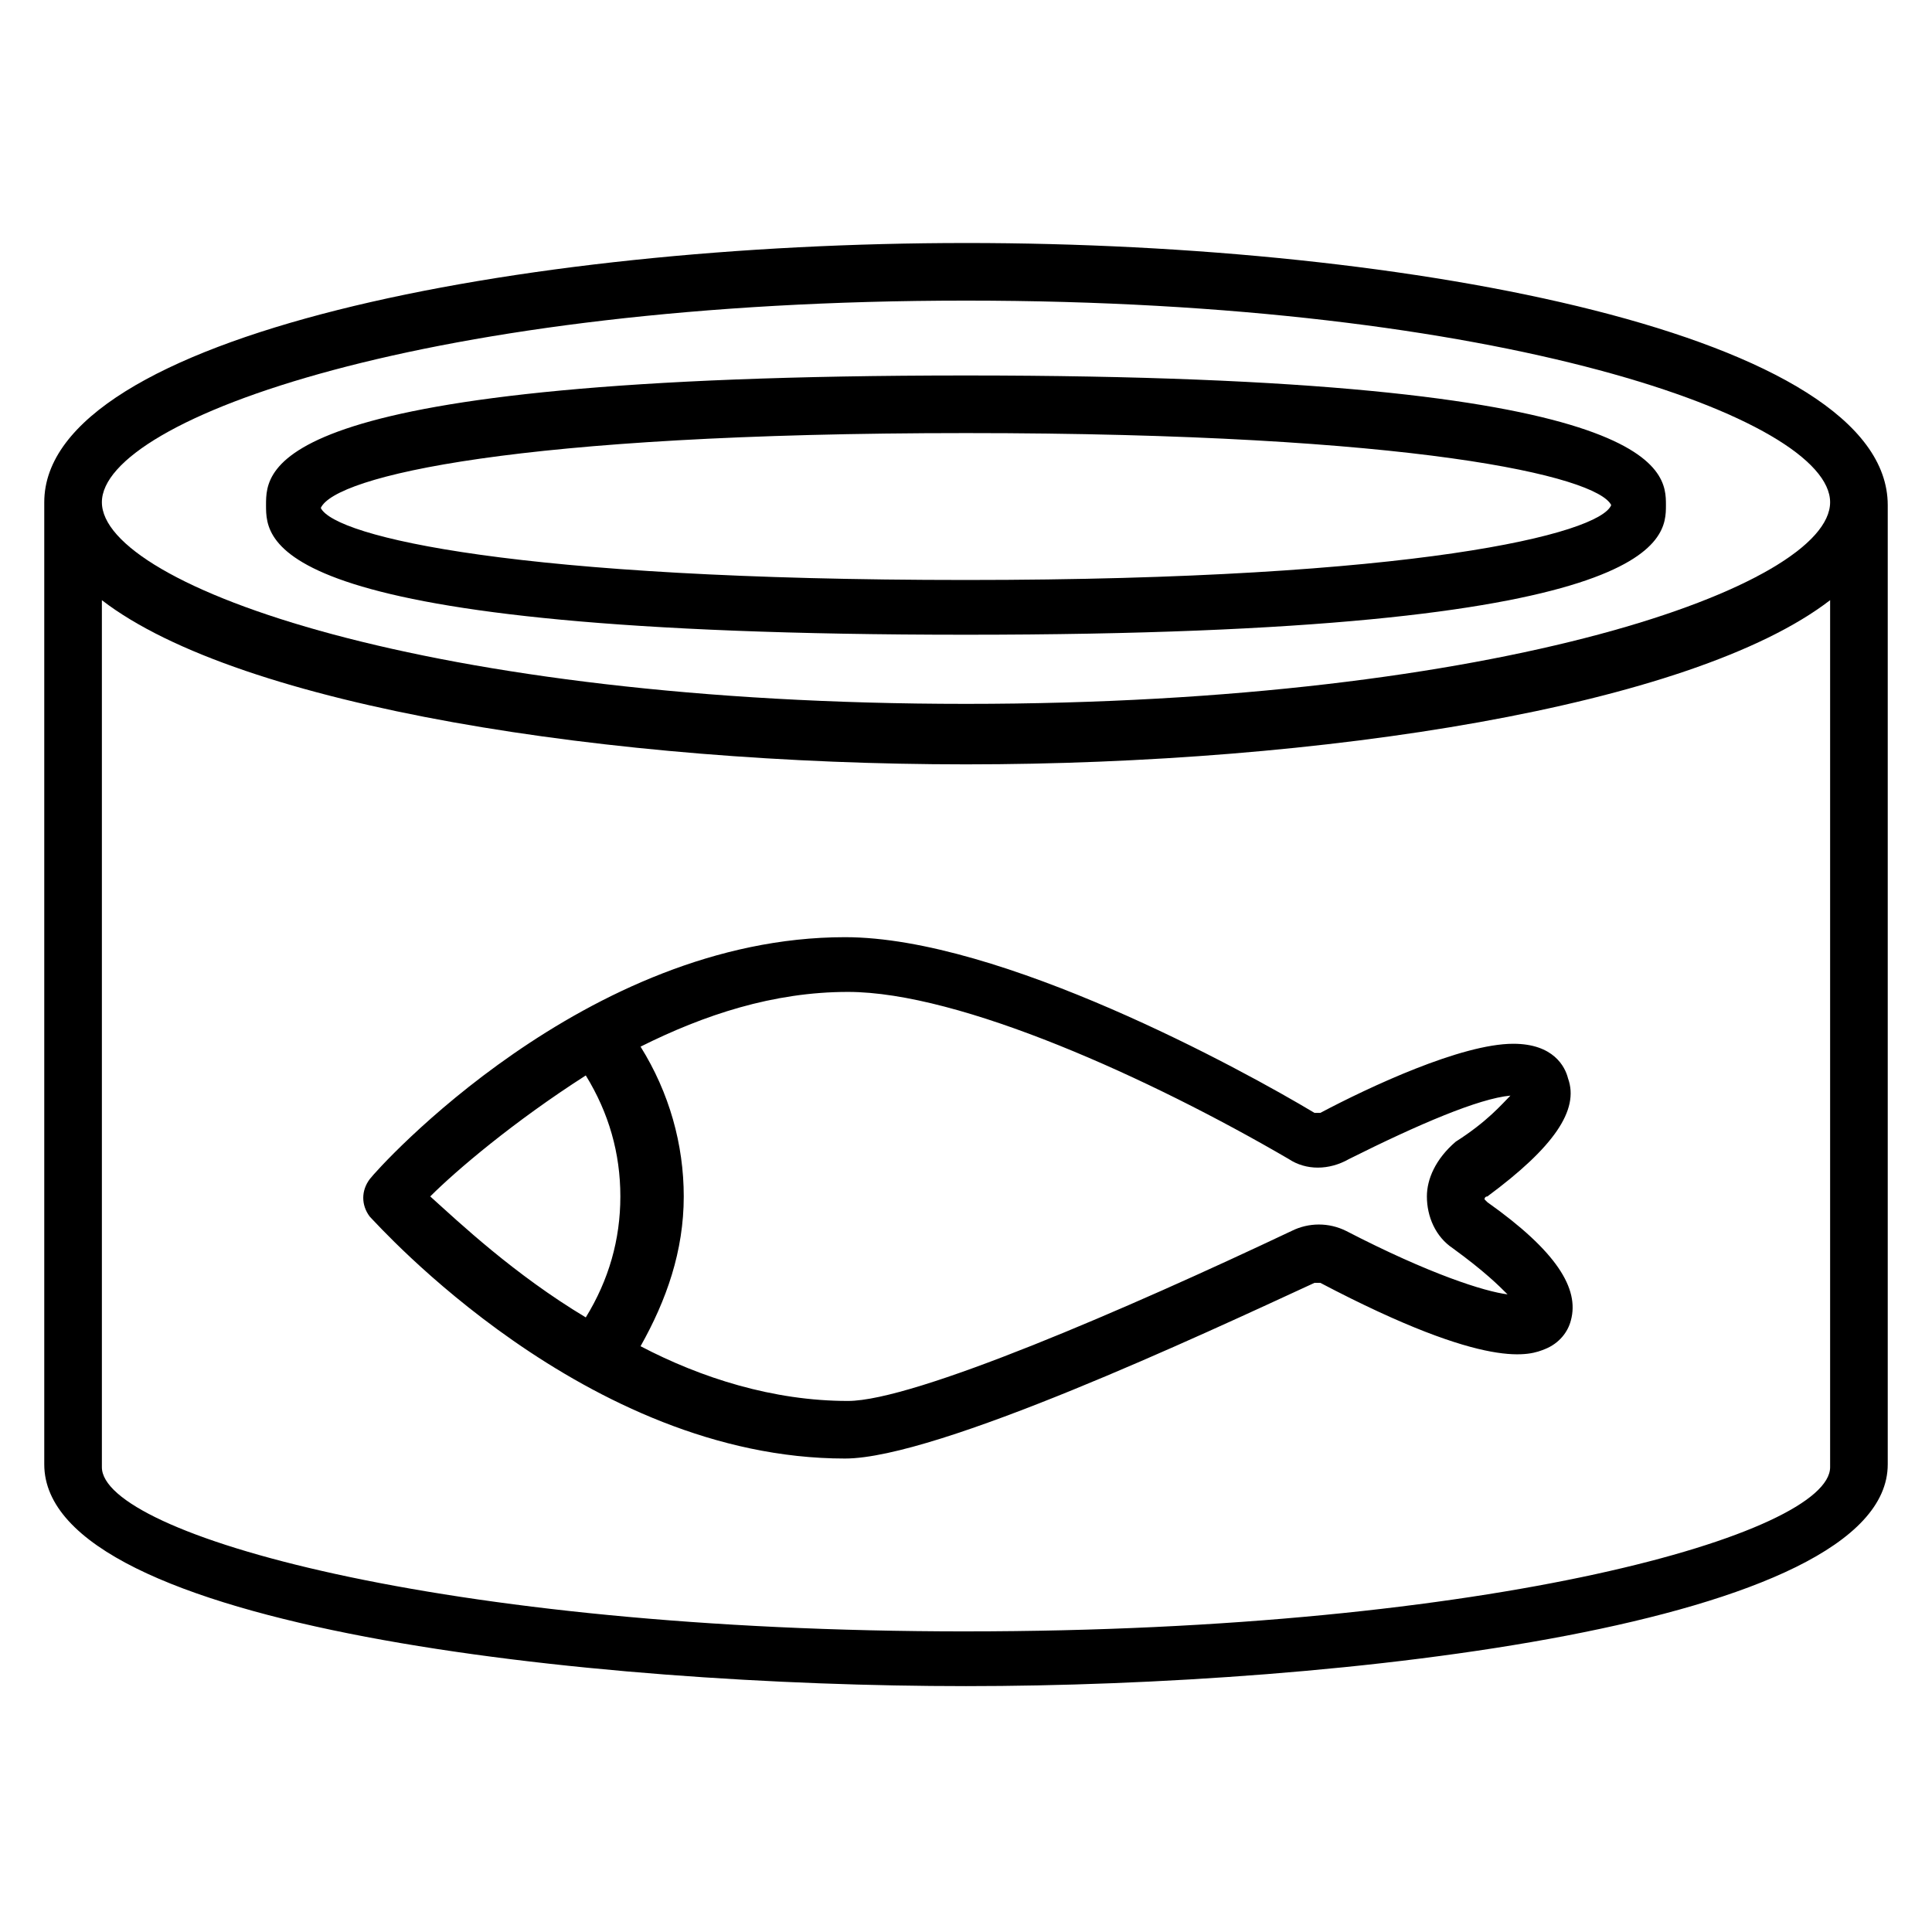 <?xml version="1.0" encoding="UTF-8"?>
<!-- Uploaded to: SVG Repo, www.svgrepo.com, Generator: SVG Repo Mixer Tools -->
<svg fill="#000000" width="800px" height="800px" version="1.1" viewBox="144 144 512 512" xmlns="http://www.w3.org/2000/svg">
 <g>
  <path d="m400 208.4c-118.32 0-244.27 24.426-244.27 68.703v254.96c0 43.512 145.8 58.777 244.27 58.777 98.473 0 244.27-16.031 244.27-58.777v-254.2c0-45.039-125.95-69.465-244.27-69.465zm0 15.266c141.98 0 229 31.297 229 53.434 0 22.137-87.023 53.434-229 53.434-141.98 0-229-31.297-229-53.434 0-22.137 87.02-53.434 229-53.434zm0 352.67c-139.69 0-229-25.953-229-43.512v-229.77c36.641 28.242 135.11 43.508 229 43.508 93.891 0 192.36-15.266 229-43.512v229.77c0 17.559-89.312 43.512-229 43.512z"/>
  <path d="m400 312.21c185.49 0 185.49-25.191 185.49-34.352 0-9.16 0-34.352-185.49-34.352-185.5 0-185.5 24.426-185.5 34.352 0 9.922 0 34.352 185.5 34.352zm0-53.438c119.08 0 167.17 11.449 170.99 19.082-3.055 7.633-51.906 19.848-170.99 19.848s-167.17-11.449-170.99-19.082c3.812-8.395 51.906-19.848 170.99-19.848z"/>
  <path d="m559.54 429.77c-0.762-3.055-3.816-9.16-14.504-9.16-13.742 0-38.168 11.449-51.145 18.32h-1.527c-19.082-11.449-83.203-46.566-124.43-46.566-68.703 0-123.66 61.066-125.95 64.121s-2.289 6.871 0 9.922c2.289 2.289 57.25 64.121 125.95 64.121 24.426 0 94.656-32.824 124.43-46.562h1.527c45.039 23.664 55.723 19.082 59.543 17.559 3.816-1.527 6.106-4.582 6.871-7.633 2.289-8.398-3.816-18.32-22.137-31.297l-0.762-0.762s0-0.762 0.762-0.762c17.555-12.98 24.422-22.906 21.371-31.301zm-260.3-0.766c6.106 9.922 9.16 20.609 9.16 32.062 0 11.449-3.055 22.137-9.16 32.062-19.082-11.449-33.586-25.191-41.223-32.062 6.871-6.871 22.137-19.848 41.223-32.062zm229.77 45.801c8.398 6.106 12.215 9.922 14.504 12.215-6.106-0.762-20.609-5.344-42.746-16.793-4.582-2.289-9.922-2.289-14.504 0-43.512 20.609-100 45.039-117.55 45.039-19.848 0-38.93-6.106-54.961-14.504 6.871-12.215 11.449-25.191 11.449-39.695 0-13.742-3.816-27.48-11.449-39.695 16.793-8.398 35.113-14.504 54.961-14.504 29.77 0 80.152 22.902 116.79 44.273 4.582 3.055 10.688 3.055 16.031 0 18.32-9.16 34.352-16.031 42.746-16.793-2.289 2.289-6.106 6.871-14.504 12.215-5.344 4.582-7.637 9.922-7.637 14.504 0 5.344 2.293 10.688 6.871 13.738z"/>
 </g>
</svg>